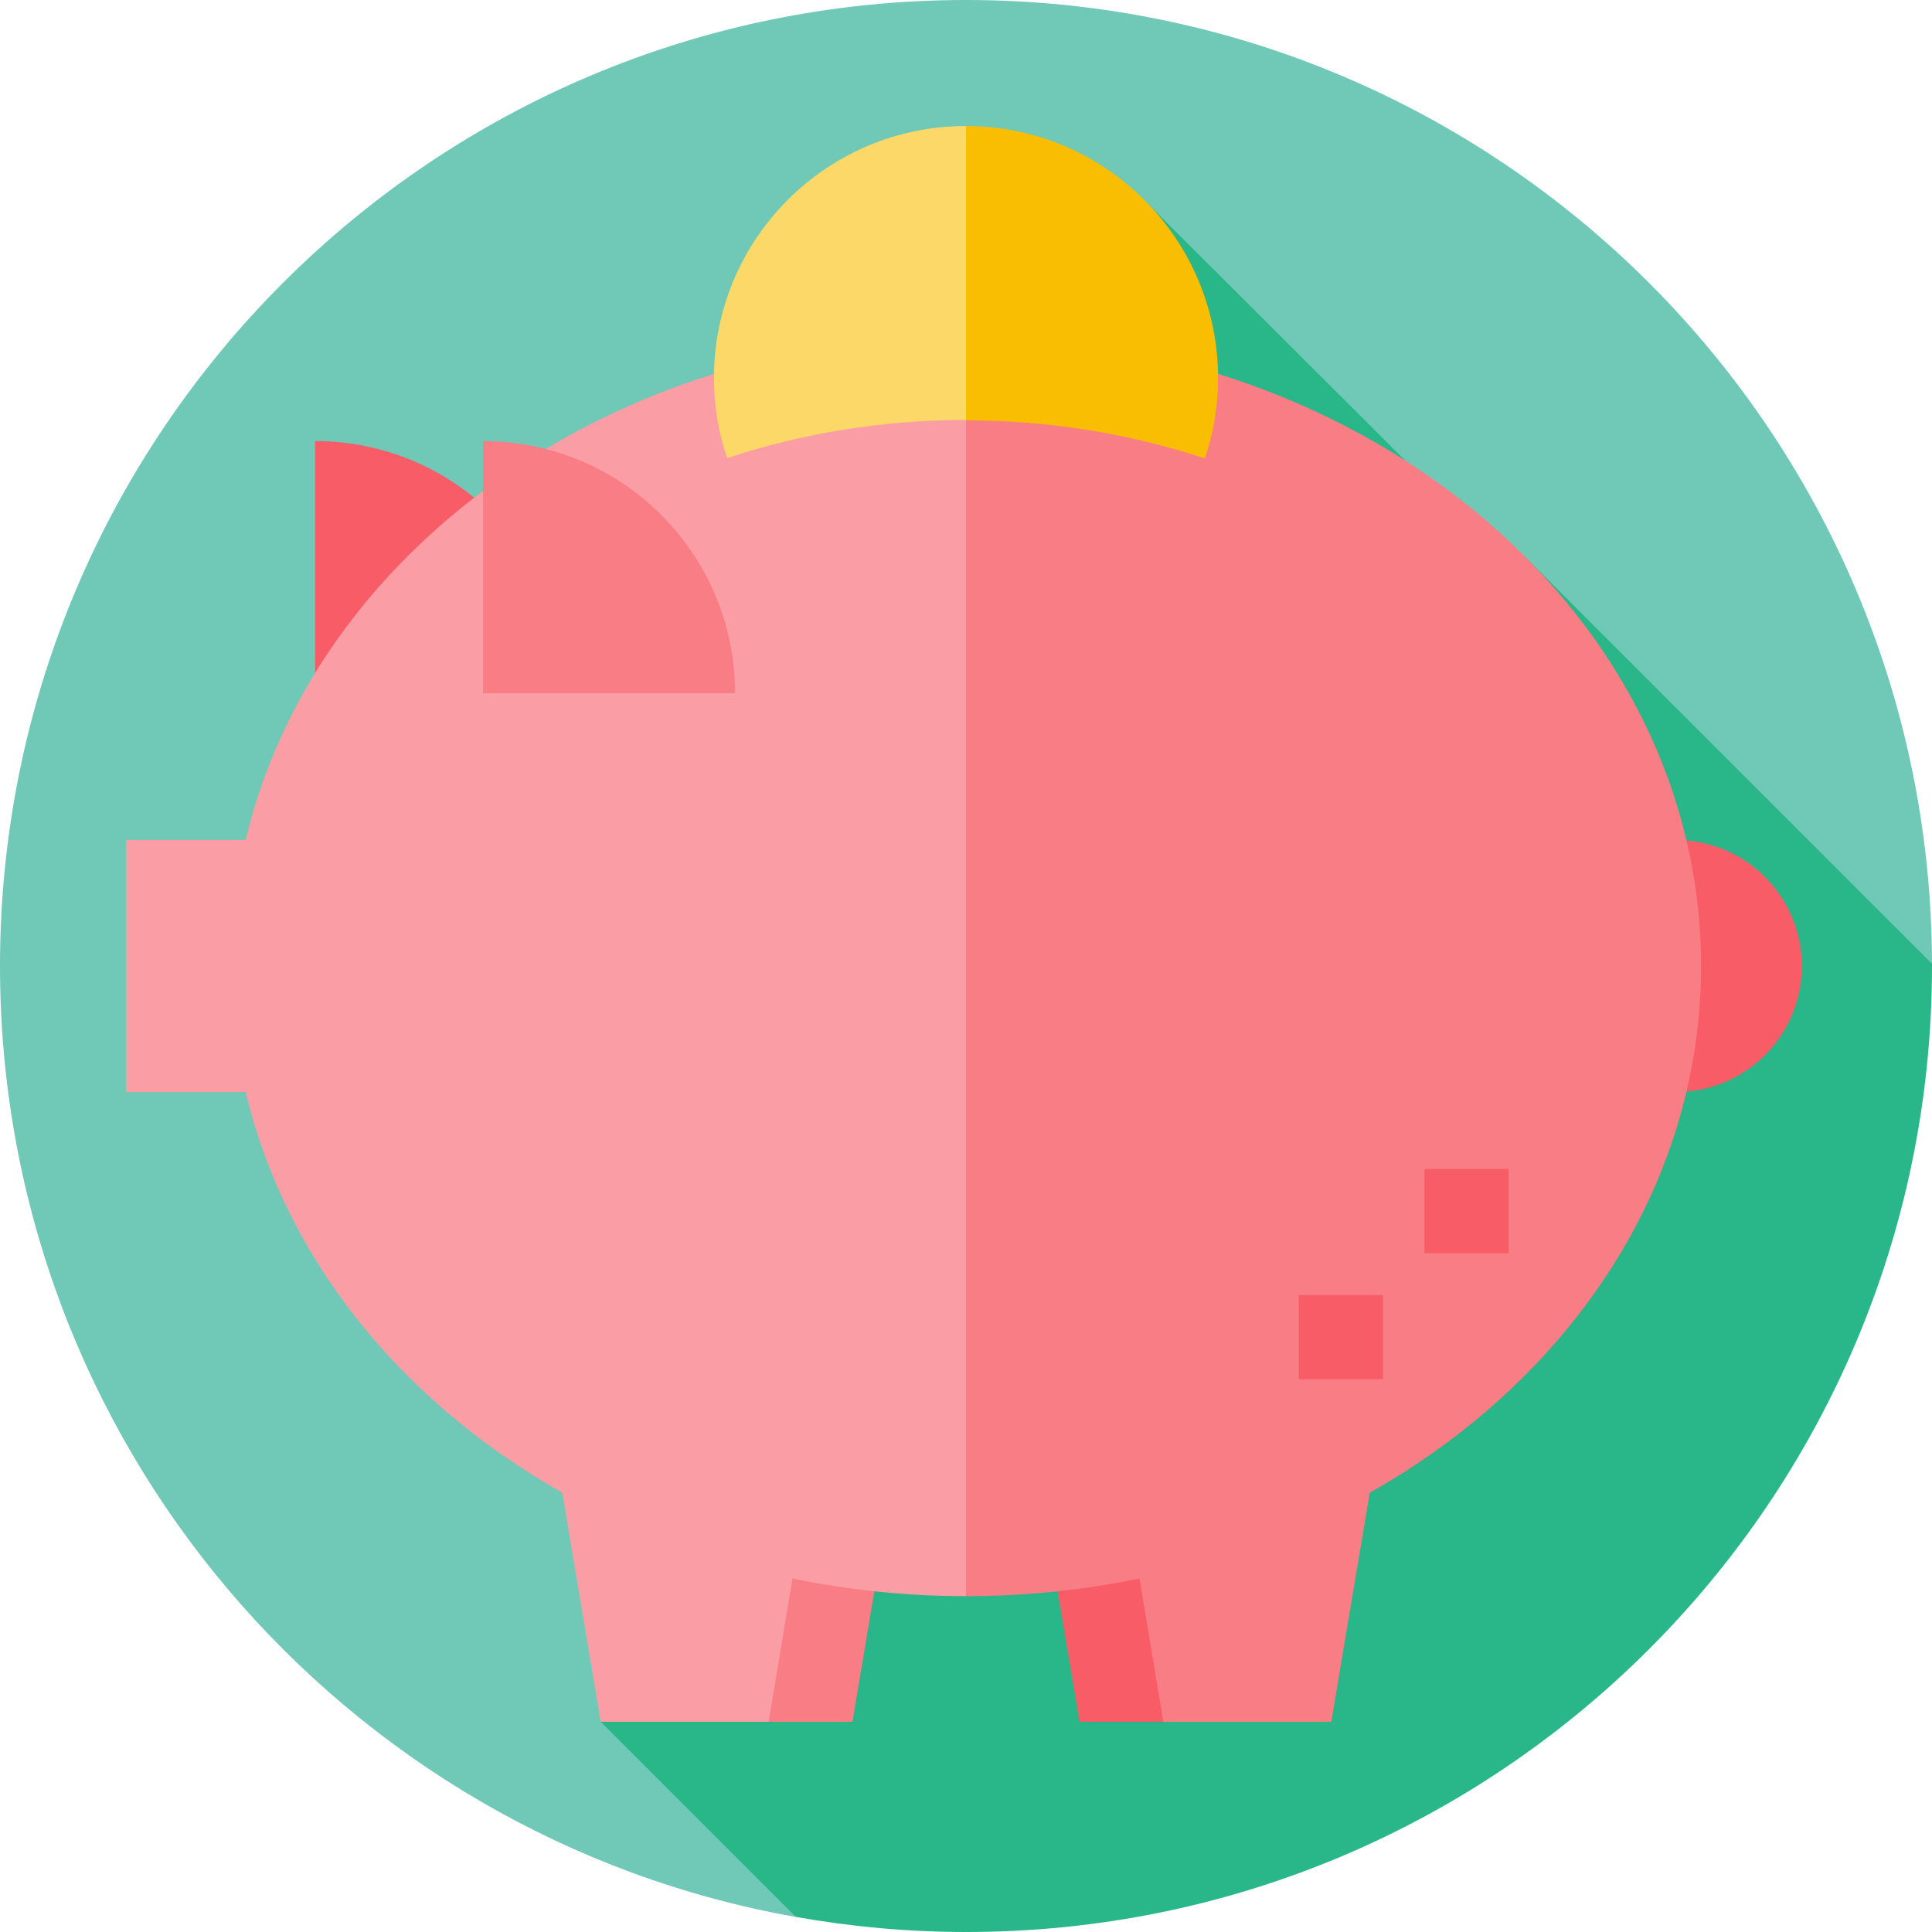 <?xml version="1.0" encoding="utf-8"?>
<!-- Generator: Adobe Illustrator 25.2.3, SVG Export Plug-In . SVG Version: 6.00 Build 0)  -->
<svg version="1.1" id="Layer_1" xmlns="http://www.w3.org/2000/svg" xmlns:xlink="http://www.w3.org/1999/xlink" x="0px" y="0px"
	 viewBox="0 0 512 512" style="enable-background:new 0 0 512 512;" xml:space="preserve">
<style type="text/css">
	.st0{fill:#70C8B7;}
	.st1{fill:#29B789;}
	.st2{fill:#FB9DA4;}
	.st3{fill:#F97D85;}
	.st4{fill:#F85C67;}
	.st5{fill:#F9BE02;}
	.st6{fill:#FBD867;}
</style>
<path class="st0" d="M512,255.4C511.7,114.3,397.2,0,256,0C114.6,0,0,114.6,0,256c0,126,91,230.7,210.8,252L512,255.4z"/>
<path class="st1" d="M512,256c0-0.2,0-0.4,0-0.6l-108-108l-3.1,3.1L303.2,53L159.2,456.3l51.7,51.7c14.7,2.6,29.7,4,45.2,4
	C397.4,512,512,397.4,512,256z"/>
<rect x="33.4" y="222.6" class="st2" width="66.8" height="66.8"/>
<polygon class="st3" points="225.9,456.3 203.7,456.3 170.3,389.6 237.1,389.6 "/>
<polygon class="st2" points="203.7,456.3 159.2,456.3 148,389.6 214.8,389.6 "/>
<polygon class="st4" points="308.3,456.3 286.1,456.3 274.9,389.6 341.7,389.6 "/>
<polygon class="st3" points="352.8,456.3 308.3,456.3 297.2,389.6 364,389.6 "/>
<g>
	<path class="st4" d="M150.3,183.7c0-36.9-29.9-66.8-66.8-66.8v89L150.3,183.7z"/>
	<path class="st4" d="M444.1,222.6h-33.4v66.8c0,0,14.9,0,33.4,0s33.4-14.9,33.4-33.4S462.5,222.6,444.1,222.6z"/>
</g>
<path class="st3" d="M256,89l-44.5,167L256,423c107.6,0,194.8-74.7,194.8-167S363.6,89,256,89z"/>
<g>
	<rect x="377.5" y="309.8" class="st4" width="22.3" height="22.3"/>
	<rect x="344.2" y="343.2" class="st4" width="22.3" height="22.3"/>
</g>
<path class="st2" d="M61.2,256c0,92.2,87.2,167,194.8,167V89C148.4,89,61.2,163.8,61.2,256z"/>
<path class="st5" d="M322.8,100.2c0-36.9-29.9-66.8-66.8-66.8l-22.3,39l22.3,39c22.3,0,43.7,3.6,63.3,10.1
	C321.6,114.7,322.8,107.6,322.8,100.2z"/>
<path class="st6" d="M189.2,100.2c0,7.4,1.2,14.6,3.5,21.2c19.6-6.5,41-10.1,63.3-10.1V33.4C219.1,33.4,189.2,63.3,189.2,100.2z"/>
<path class="st3" d="M194.8,183.7c0-36.9-29.9-66.8-66.8-66.8v66.8H194.8z"/>
</svg>
